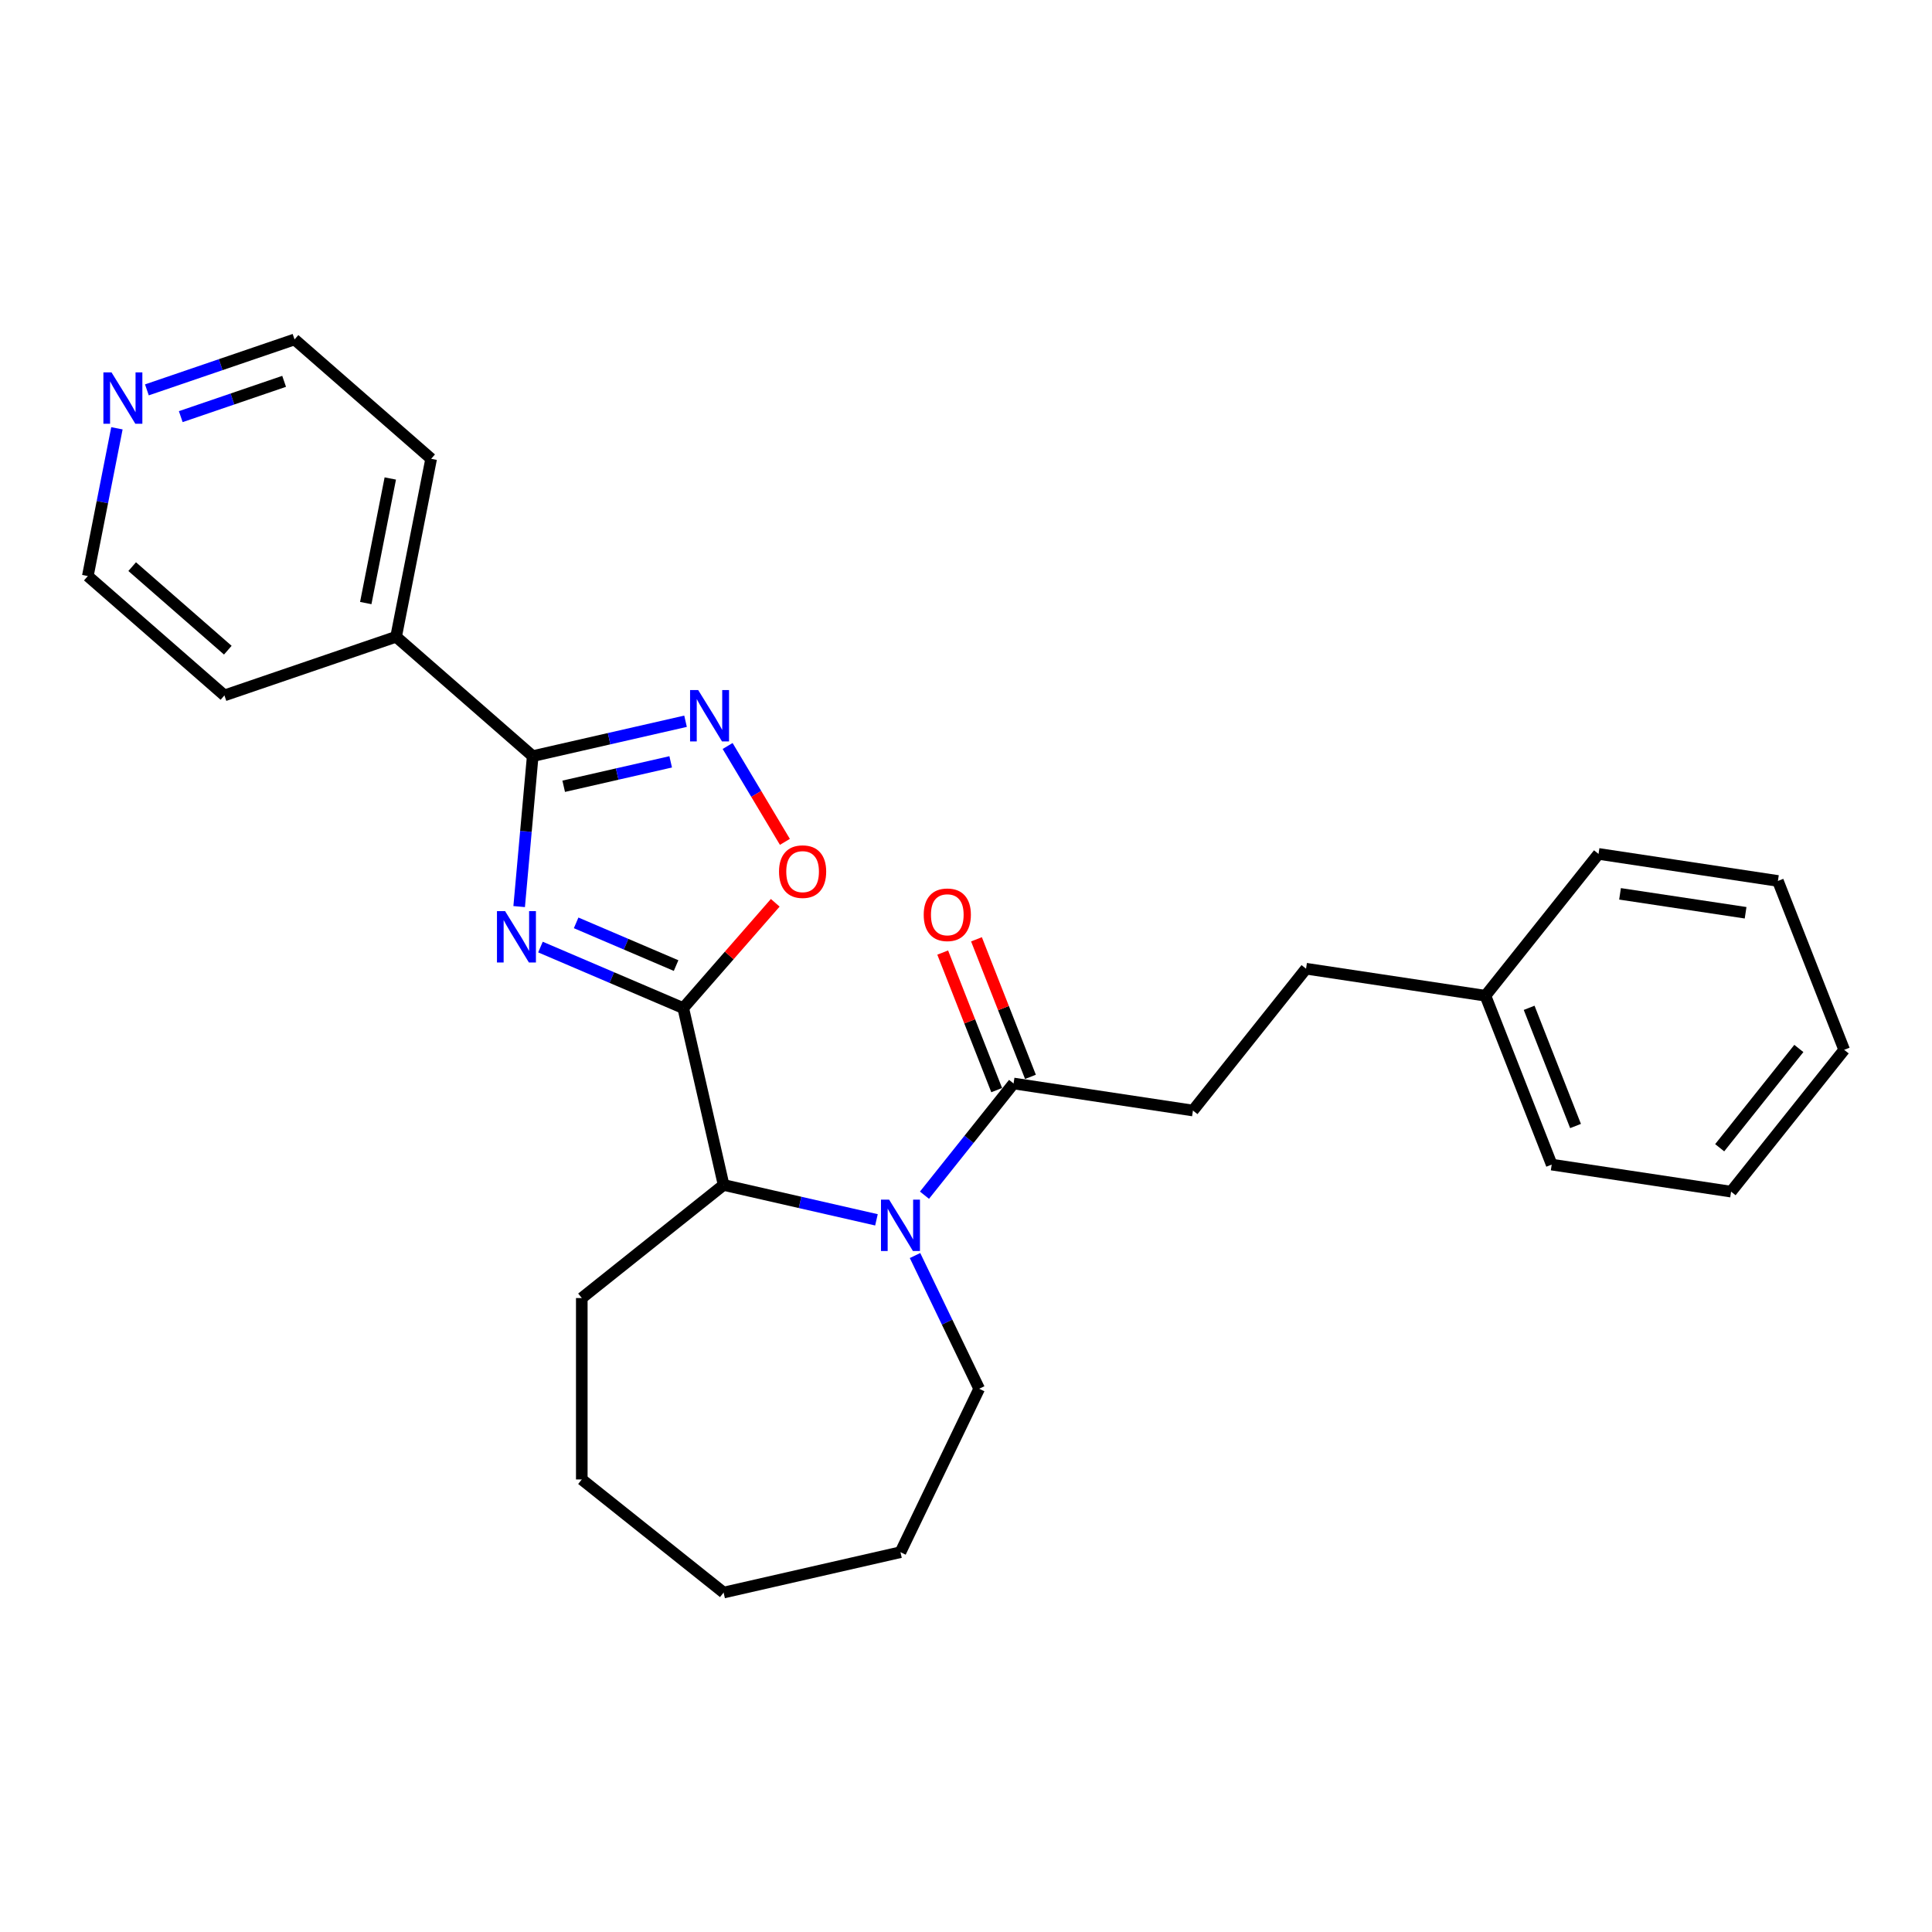 <?xml version='1.0' encoding='iso-8859-1'?>
<svg version='1.1' baseProfile='full'
              xmlns='http://www.w3.org/2000/svg'
                      xmlns:rdkit='http://www.rdkit.org/xml'
                      xmlns:xlink='http://www.w3.org/1999/xlink'
                  xml:space='preserve'
width='1000px' height='1000px' viewBox='0 0 1000 1000'>
<!-- END OF HEADER -->
<rect style='opacity:1.0;fill:#FFFFFF;stroke:none' width='1000' height='1000' x='0' y='0'> </rect>
<path class='bond-0' d='M 279.741,490.2 L 316.695,505.994' style='fill:none;fill-rule:evenodd;stroke:#0000FF;stroke-width:6px;stroke-linecap:butt;stroke-linejoin:miter;stroke-opacity:1' />
<path class='bond-0' d='M 316.695,505.994 L 353.648,521.789' style='fill:none;fill-rule:evenodd;stroke:#000000;stroke-width:6px;stroke-linecap:butt;stroke-linejoin:miter;stroke-opacity:1' />
<path class='bond-0' d='M 298.208,477.671 L 324.075,488.727' style='fill:none;fill-rule:evenodd;stroke:#0000FF;stroke-width:6px;stroke-linecap:butt;stroke-linejoin:miter;stroke-opacity:1' />
<path class='bond-0' d='M 324.075,488.727 L 349.942,499.783' style='fill:none;fill-rule:evenodd;stroke:#000000;stroke-width:6px;stroke-linecap:butt;stroke-linejoin:miter;stroke-opacity:1' />
<path class='bond-1' d='M 268.718,469.244 L 272.222,430.307' style='fill:none;fill-rule:evenodd;stroke:#0000FF;stroke-width:6px;stroke-linecap:butt;stroke-linejoin:miter;stroke-opacity:1' />
<path class='bond-1' d='M 272.222,430.307 L 275.726,391.37' style='fill:none;fill-rule:evenodd;stroke:#000000;stroke-width:6px;stroke-linecap:butt;stroke-linejoin:miter;stroke-opacity:1' />
<path class='bond-2' d='M 353.648,521.789 L 377.457,494.538' style='fill:none;fill-rule:evenodd;stroke:#000000;stroke-width:6px;stroke-linecap:butt;stroke-linejoin:miter;stroke-opacity:1' />
<path class='bond-2' d='M 377.457,494.538 L 401.266,467.286' style='fill:none;fill-rule:evenodd;stroke:#FF0000;stroke-width:6px;stroke-linecap:butt;stroke-linejoin:miter;stroke-opacity:1' />
<path class='bond-3' d='M 353.648,521.789 L 374.541,613.329' style='fill:none;fill-rule:evenodd;stroke:#000000;stroke-width:6px;stroke-linecap:butt;stroke-linejoin:miter;stroke-opacity:1' />
<path class='bond-4' d='M 275.726,391.37 L 315.281,382.342' style='fill:none;fill-rule:evenodd;stroke:#000000;stroke-width:6px;stroke-linecap:butt;stroke-linejoin:miter;stroke-opacity:1' />
<path class='bond-4' d='M 315.281,382.342 L 354.835,373.314' style='fill:none;fill-rule:evenodd;stroke:#0000FF;stroke-width:6px;stroke-linecap:butt;stroke-linejoin:miter;stroke-opacity:1' />
<path class='bond-4' d='M 291.771,406.97 L 319.459,400.65' style='fill:none;fill-rule:evenodd;stroke:#000000;stroke-width:6px;stroke-linecap:butt;stroke-linejoin:miter;stroke-opacity:1' />
<path class='bond-4' d='M 319.459,400.65 L 347.147,394.331' style='fill:none;fill-rule:evenodd;stroke:#0000FF;stroke-width:6px;stroke-linecap:butt;stroke-linejoin:miter;stroke-opacity:1' />
<path class='bond-5' d='M 275.726,391.37 L 205.018,329.594' style='fill:none;fill-rule:evenodd;stroke:#000000;stroke-width:6px;stroke-linecap:butt;stroke-linejoin:miter;stroke-opacity:1' />
<path class='bond-6' d='M 453.65,631.385 L 414.095,622.357' style='fill:none;fill-rule:evenodd;stroke:#0000FF;stroke-width:6px;stroke-linecap:butt;stroke-linejoin:miter;stroke-opacity:1' />
<path class='bond-6' d='M 414.095,622.357 L 374.541,613.329' style='fill:none;fill-rule:evenodd;stroke:#000000;stroke-width:6px;stroke-linecap:butt;stroke-linejoin:miter;stroke-opacity:1' />
<path class='bond-7' d='M 478.513,618.633 L 501.568,589.723' style='fill:none;fill-rule:evenodd;stroke:#0000FF;stroke-width:6px;stroke-linecap:butt;stroke-linejoin:miter;stroke-opacity:1' />
<path class='bond-7' d='M 501.568,589.723 L 524.623,560.813' style='fill:none;fill-rule:evenodd;stroke:#000000;stroke-width:6px;stroke-linecap:butt;stroke-linejoin:miter;stroke-opacity:1' />
<path class='bond-8' d='M 473.614,649.865 L 490.217,684.341' style='fill:none;fill-rule:evenodd;stroke:#0000FF;stroke-width:6px;stroke-linecap:butt;stroke-linejoin:miter;stroke-opacity:1' />
<path class='bond-8' d='M 490.217,684.341 L 506.82,718.817' style='fill:none;fill-rule:evenodd;stroke:#000000;stroke-width:6px;stroke-linecap:butt;stroke-linejoin:miter;stroke-opacity:1' />
<path class='bond-9' d='M 376.612,386.12 L 391.437,410.931' style='fill:none;fill-rule:evenodd;stroke:#0000FF;stroke-width:6px;stroke-linecap:butt;stroke-linejoin:miter;stroke-opacity:1' />
<path class='bond-9' d='M 391.437,410.931 L 406.261,435.743' style='fill:none;fill-rule:evenodd;stroke:#FF0000;stroke-width:6px;stroke-linecap:butt;stroke-linejoin:miter;stroke-opacity:1' />
<path class='bond-10' d='M 374.541,613.329 L 301.132,671.871' style='fill:none;fill-rule:evenodd;stroke:#000000;stroke-width:6px;stroke-linecap:butt;stroke-linejoin:miter;stroke-opacity:1' />
<path class='bond-11' d='M 533.363,557.383 L 519.392,521.784' style='fill:none;fill-rule:evenodd;stroke:#000000;stroke-width:6px;stroke-linecap:butt;stroke-linejoin:miter;stroke-opacity:1' />
<path class='bond-11' d='M 519.392,521.784 L 505.42,486.185' style='fill:none;fill-rule:evenodd;stroke:#FF0000;stroke-width:6px;stroke-linecap:butt;stroke-linejoin:miter;stroke-opacity:1' />
<path class='bond-11' d='M 515.883,564.243 L 501.911,528.645' style='fill:none;fill-rule:evenodd;stroke:#000000;stroke-width:6px;stroke-linecap:butt;stroke-linejoin:miter;stroke-opacity:1' />
<path class='bond-11' d='M 501.911,528.645 L 487.94,493.046' style='fill:none;fill-rule:evenodd;stroke:#FF0000;stroke-width:6px;stroke-linecap:butt;stroke-linejoin:miter;stroke-opacity:1' />
<path class='bond-12' d='M 524.623,560.813 L 617.468,574.807' style='fill:none;fill-rule:evenodd;stroke:#000000;stroke-width:6px;stroke-linecap:butt;stroke-linejoin:miter;stroke-opacity:1' />
<path class='bond-13' d='M 205.018,329.594 L 116.163,359.941' style='fill:none;fill-rule:evenodd;stroke:#000000;stroke-width:6px;stroke-linecap:butt;stroke-linejoin:miter;stroke-opacity:1' />
<path class='bond-14' d='M 205.018,329.594 L 223.163,237.47' style='fill:none;fill-rule:evenodd;stroke:#000000;stroke-width:6px;stroke-linecap:butt;stroke-linejoin:miter;stroke-opacity:1' />
<path class='bond-14' d='M 189.315,312.146 L 202.017,247.66' style='fill:none;fill-rule:evenodd;stroke:#000000;stroke-width:6px;stroke-linecap:butt;stroke-linejoin:miter;stroke-opacity:1' />
<path class='bond-15' d='M 617.468,574.807 L 676.01,501.398' style='fill:none;fill-rule:evenodd;stroke:#000000;stroke-width:6px;stroke-linecap:butt;stroke-linejoin:miter;stroke-opacity:1' />
<path class='bond-16' d='M 76.032,201.795 L 114.243,188.744' style='fill:none;fill-rule:evenodd;stroke:#0000FF;stroke-width:6px;stroke-linecap:butt;stroke-linejoin:miter;stroke-opacity:1' />
<path class='bond-16' d='M 114.243,188.744 L 152.454,175.694' style='fill:none;fill-rule:evenodd;stroke:#000000;stroke-width:6px;stroke-linecap:butt;stroke-linejoin:miter;stroke-opacity:1' />
<path class='bond-16' d='M 93.564,215.651 L 120.313,206.515' style='fill:none;fill-rule:evenodd;stroke:#0000FF;stroke-width:6px;stroke-linecap:butt;stroke-linejoin:miter;stroke-opacity:1' />
<path class='bond-16' d='M 120.313,206.515 L 147.061,197.38' style='fill:none;fill-rule:evenodd;stroke:#000000;stroke-width:6px;stroke-linecap:butt;stroke-linejoin:miter;stroke-opacity:1' />
<path class='bond-17' d='M 60.519,221.684 L 52.987,259.924' style='fill:none;fill-rule:evenodd;stroke:#0000FF;stroke-width:6px;stroke-linecap:butt;stroke-linejoin:miter;stroke-opacity:1' />
<path class='bond-17' d='M 52.987,259.924 L 45.455,298.165' style='fill:none;fill-rule:evenodd;stroke:#000000;stroke-width:6px;stroke-linecap:butt;stroke-linejoin:miter;stroke-opacity:1' />
<path class='bond-18' d='M 506.82,718.817 L 466.081,803.413' style='fill:none;fill-rule:evenodd;stroke:#000000;stroke-width:6px;stroke-linecap:butt;stroke-linejoin:miter;stroke-opacity:1' />
<path class='bond-19' d='M 676.01,501.398 L 768.855,515.392' style='fill:none;fill-rule:evenodd;stroke:#000000;stroke-width:6px;stroke-linecap:butt;stroke-linejoin:miter;stroke-opacity:1' />
<path class='bond-20' d='M 768.855,515.392 L 803.158,602.795' style='fill:none;fill-rule:evenodd;stroke:#000000;stroke-width:6px;stroke-linecap:butt;stroke-linejoin:miter;stroke-opacity:1' />
<path class='bond-20' d='M 791.481,521.642 L 815.494,582.824' style='fill:none;fill-rule:evenodd;stroke:#000000;stroke-width:6px;stroke-linecap:butt;stroke-linejoin:miter;stroke-opacity:1' />
<path class='bond-21' d='M 768.855,515.392 L 827.397,441.983' style='fill:none;fill-rule:evenodd;stroke:#000000;stroke-width:6px;stroke-linecap:butt;stroke-linejoin:miter;stroke-opacity:1' />
<path class='bond-22' d='M 301.132,671.871 L 301.132,765.764' style='fill:none;fill-rule:evenodd;stroke:#000000;stroke-width:6px;stroke-linecap:butt;stroke-linejoin:miter;stroke-opacity:1' />
<path class='bond-23' d='M 45.455,298.165 L 116.163,359.941' style='fill:none;fill-rule:evenodd;stroke:#000000;stroke-width:6px;stroke-linecap:butt;stroke-linejoin:miter;stroke-opacity:1' />
<path class='bond-23' d='M 68.416,293.29 L 117.912,336.533' style='fill:none;fill-rule:evenodd;stroke:#000000;stroke-width:6px;stroke-linecap:butt;stroke-linejoin:miter;stroke-opacity:1' />
<path class='bond-24' d='M 152.454,175.694 L 223.163,237.47' style='fill:none;fill-rule:evenodd;stroke:#000000;stroke-width:6px;stroke-linecap:butt;stroke-linejoin:miter;stroke-opacity:1' />
<path class='bond-25' d='M 803.158,602.795 L 896.004,616.789' style='fill:none;fill-rule:evenodd;stroke:#000000;stroke-width:6px;stroke-linecap:butt;stroke-linejoin:miter;stroke-opacity:1' />
<path class='bond-26' d='M 827.397,441.983 L 920.242,455.977' style='fill:none;fill-rule:evenodd;stroke:#000000;stroke-width:6px;stroke-linecap:butt;stroke-linejoin:miter;stroke-opacity:1' />
<path class='bond-26' d='M 838.525,462.651 L 903.517,472.447' style='fill:none;fill-rule:evenodd;stroke:#000000;stroke-width:6px;stroke-linecap:butt;stroke-linejoin:miter;stroke-opacity:1' />
<path class='bond-27' d='M 466.081,803.413 L 374.541,824.306' style='fill:none;fill-rule:evenodd;stroke:#000000;stroke-width:6px;stroke-linecap:butt;stroke-linejoin:miter;stroke-opacity:1' />
<path class='bond-28' d='M 301.132,765.764 L 374.541,824.306' style='fill:none;fill-rule:evenodd;stroke:#000000;stroke-width:6px;stroke-linecap:butt;stroke-linejoin:miter;stroke-opacity:1' />
<path class='bond-29' d='M 896.004,616.789 L 954.545,543.38' style='fill:none;fill-rule:evenodd;stroke:#000000;stroke-width:6px;stroke-linecap:butt;stroke-linejoin:miter;stroke-opacity:1' />
<path class='bond-29' d='M 890.103,594.07 L 931.082,542.683' style='fill:none;fill-rule:evenodd;stroke:#000000;stroke-width:6px;stroke-linecap:butt;stroke-linejoin:miter;stroke-opacity:1' />
<path class='bond-30' d='M 920.242,455.977 L 954.545,543.38' style='fill:none;fill-rule:evenodd;stroke:#000000;stroke-width:6px;stroke-linecap:butt;stroke-linejoin:miter;stroke-opacity:1' />
<path  class='atom-0' d='M 261.432 471.591
L 270.146 485.675
Q 271.009 487.065, 272.399 489.581
Q 273.789 492.097, 273.864 492.248
L 273.864 471.591
L 277.394 471.591
L 277.394 498.182
L 273.751 498.182
L 264.399 482.783
Q 263.31 480.98, 262.146 478.915
Q 261.019 476.849, 260.681 476.21
L 260.681 498.182
L 257.226 498.182
L 257.226 471.591
L 261.432 471.591
' fill='#0000FF'/>
<path  class='atom-3' d='M 460.203 620.927
L 468.917 635.011
Q 469.78 636.4, 471.17 638.917
Q 472.56 641.433, 472.635 641.583
L 472.635 620.927
L 476.165 620.927
L 476.165 647.517
L 472.522 647.517
L 463.17 632.119
Q 462.081 630.316, 460.917 628.25
Q 459.79 626.185, 459.452 625.546
L 459.452 647.517
L 455.997 647.517
L 455.997 620.927
L 460.203 620.927
' fill='#0000FF'/>
<path  class='atom-4' d='M 361.389 357.182
L 370.102 371.266
Q 370.966 372.655, 372.355 375.172
Q 373.745 377.688, 373.82 377.838
L 373.82 357.182
L 377.35 357.182
L 377.35 383.772
L 373.707 383.772
L 364.356 368.374
Q 363.266 366.571, 362.102 364.505
Q 360.975 362.44, 360.637 361.801
L 360.637 383.772
L 357.182 383.772
L 357.182 357.182
L 361.389 357.182
' fill='#0000FF'/>
<path  class='atom-5' d='M 403.218 451.155
Q 403.218 444.77, 406.373 441.202
Q 409.528 437.634, 415.424 437.634
Q 421.321 437.634, 424.476 441.202
Q 427.631 444.77, 427.631 451.155
Q 427.631 457.615, 424.438 461.296
Q 421.246 464.939, 415.424 464.939
Q 409.565 464.939, 406.373 461.296
Q 403.218 457.653, 403.218 451.155
M 415.424 461.934
Q 419.481 461.934, 421.659 459.23
Q 423.875 456.488, 423.875 451.155
Q 423.875 445.935, 421.659 443.306
Q 419.481 440.639, 415.424 440.639
Q 411.368 440.639, 409.152 443.268
Q 406.974 445.897, 406.974 451.155
Q 406.974 456.526, 409.152 459.23
Q 411.368 461.934, 415.424 461.934
' fill='#FF0000'/>
<path  class='atom-9' d='M 478.113 473.485
Q 478.113 467.1, 481.268 463.532
Q 484.423 459.964, 490.32 459.964
Q 496.216 459.964, 499.371 463.532
Q 502.526 467.1, 502.526 473.485
Q 502.526 479.944, 499.333 483.625
Q 496.141 487.268, 490.32 487.268
Q 484.461 487.268, 481.268 483.625
Q 478.113 479.982, 478.113 473.485
M 490.32 484.264
Q 494.376 484.264, 496.554 481.559
Q 498.77 478.818, 498.77 473.485
Q 498.77 468.264, 496.554 465.635
Q 494.376 462.968, 490.32 462.968
Q 486.263 462.968, 484.048 465.598
Q 481.869 468.227, 481.869 473.485
Q 481.869 478.855, 484.048 481.559
Q 486.263 484.264, 490.32 484.264
' fill='#FF0000'/>
<path  class='atom-11' d='M 57.722 192.746
L 66.436 206.83
Q 67.299 208.219, 68.689 210.736
Q 70.079 213.252, 70.154 213.402
L 70.154 192.746
L 73.684 192.746
L 73.684 219.336
L 70.041 219.336
L 60.689 203.938
Q 59.6 202.135, 58.436 200.069
Q 57.309 198.004, 56.971 197.365
L 56.971 219.336
L 53.516 219.336
L 53.516 192.746
L 57.722 192.746
' fill='#0000FF'/>
</svg>
